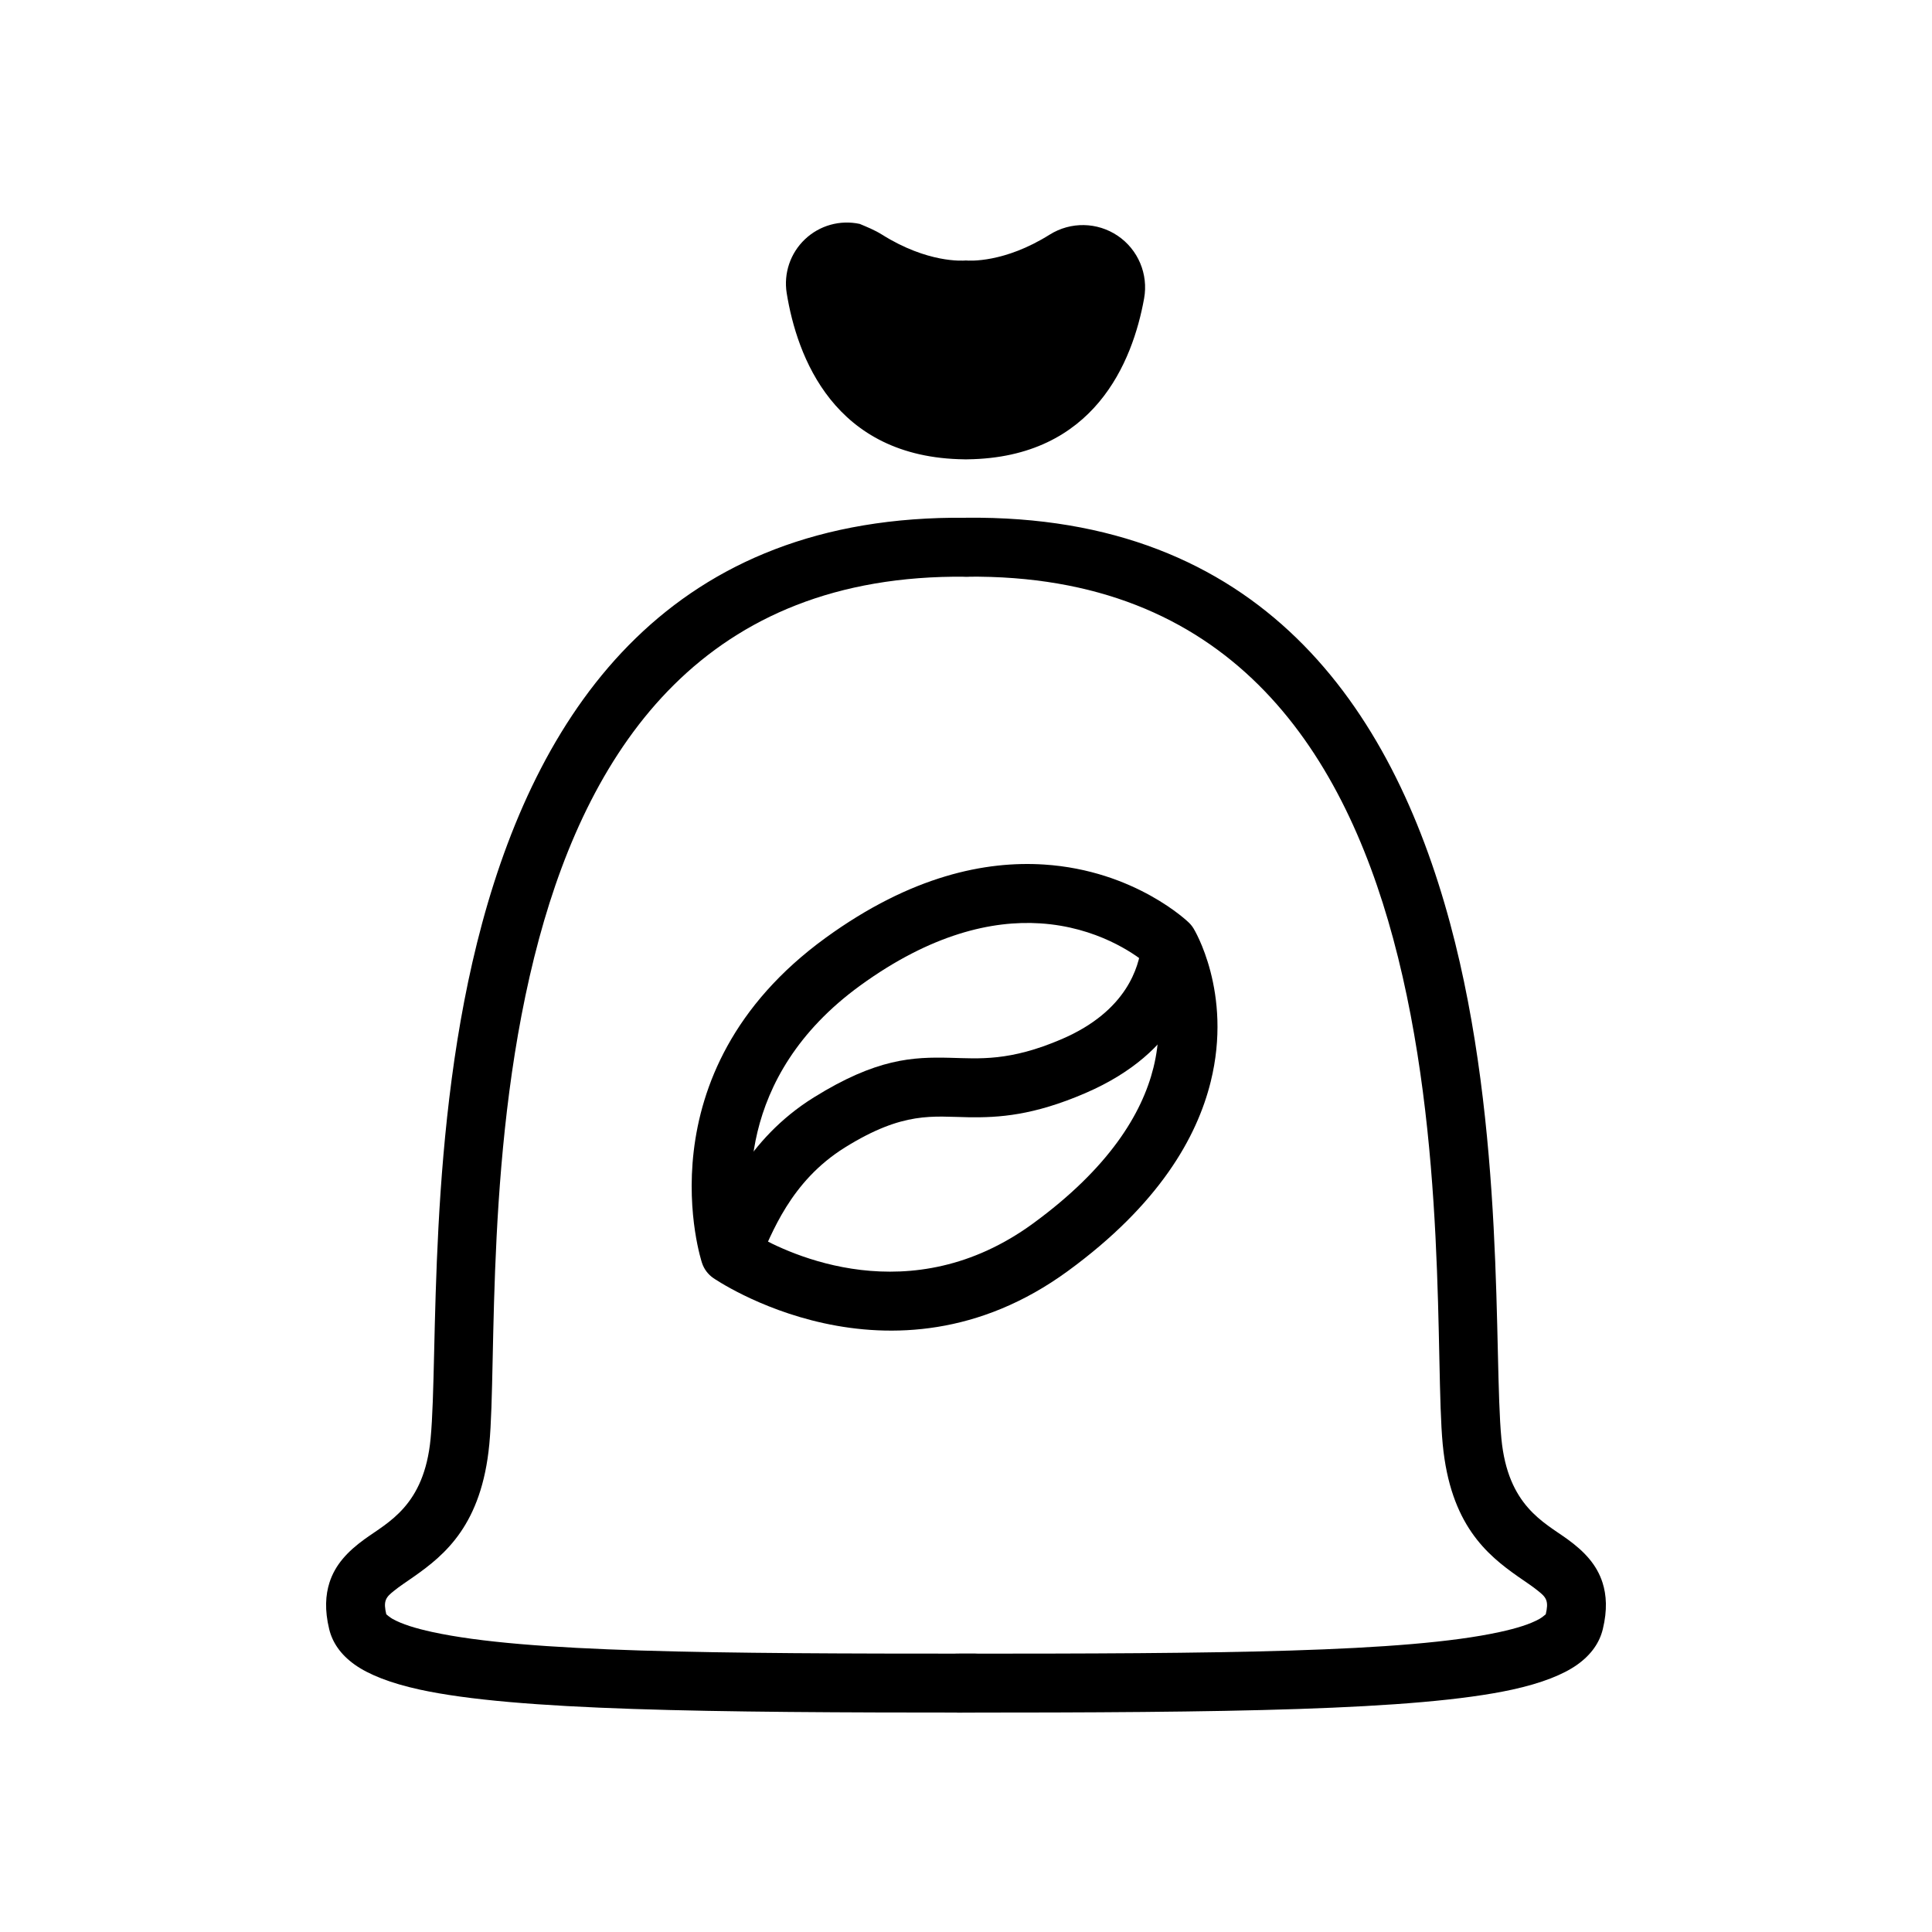 <?xml version="1.0" encoding="UTF-8"?>
<!-- The Best Svg Icon site in the world: iconSvg.co, Visit us! https://iconsvg.co -->
<svg fill="#000000" width="800px" height="800px" version="1.1" viewBox="144 144 512 512" xmlns="http://www.w3.org/2000/svg">
 <g fill-rule="evenodd">
  <path d="m460.32 390.09 0.008 0.008s10.398 16.855 4.519 40.574c-3.656 14.754-13.703 32.535-37.875 50.184-47.105 34.395-93.961 1.82-93.961 1.82-1.402-0.973-2.445-2.375-2.977-3.996 0 0-16.777-50.195 32.793-86.168 22.723-16.492 42.449-20.391 57.848-19.402 24.238 1.559 38.363 15.371 38.363 15.371l0.004 0.008 0.066 0.062 0.27 0.277 0.148 0.168 0.059 0.066 0.016 0.023 0.035 0.039 0.098 0.125 0.098 0.121 0.031 0.039 0.016 0.023 0.055 0.074 0.129 0.18 0.211 0.32zm-12.922 8.965c-2.801-2.277-12.68-9.387-27.723-10.352-12.727-0.82-28.891 2.82-47.672 16.449-33.703 24.461-29.723 56.887-27.75 66.129 8.793 5.086 41.078 20.637 73.508-3.043 20.078-14.656 28.887-29.07 31.922-41.324 3.488-14.07-0.797-24.758-2.285-27.859z"/>
  <path d="m553.64 571.8c0.371-1.582 0.496-2.789 0.113-3.785-0.379-0.992-1.207-1.648-2.086-2.363-1.562-1.277-3.41-2.465-5.34-3.82-8.316-5.84-17.957-13.828-19.992-35.082-2.043-21.387 1.324-80.48-13.129-134.01-13.707-50.781-43.895-96.684-113.04-95.91-4.309 0.047-7.848-3.418-7.898-7.727-0.047-4.309 3.414-7.848 7.727-7.894 78.055-0.871 112.82 50.133 128.29 107.46 14.734 54.578 11.516 114.8 13.602 136.6 1.699 17.789 11.262 22.113 17.512 26.641 4.477 3.246 7.777 6.75 9.297 11.531 1.027 3.25 1.301 7.191 0.07 12.285-0.836 3.469-2.961 6.723-6.805 9.449-3.676 2.606-9.398 4.887-17.195 6.59-25.473 5.562-76.406 6.094-147.15 6.094l7.812-7.809h-15.625c0-4.316 3.5-7.812 7.812-7.812 69.137 0 118.92-0.297 143.82-5.734 4.477-0.977 8.02-2.07 10.527-3.469 0.645-0.359 1.453-1.039 1.676-1.23z"/>
  <path d="m246.36 571.8c0.223 0.191 1.031 0.871 1.676 1.23 2.512 1.398 6.051 2.492 10.527 3.469 24.898 5.438 74.684 5.734 143.82 5.734 4.312 0 7.812 3.496 7.812 7.812l-7.812 7.809c-70.746 0-121.68-0.531-147.15-6.094-7.797-1.703-13.52-3.984-17.195-6.59-3.844-2.727-5.969-5.981-6.805-9.449-1.227-5.094-0.957-9.035 0.07-12.285 1.52-4.781 4.824-8.285 9.301-11.531 6.246-4.527 15.812-8.852 17.508-26.641 2.09-21.805-1.102-82.023 13.66-136.6 15.508-57.32 50.301-108.32 128.36-107.45 4.312 0.047 7.769 3.586 7.723 7.894s-3.586 7.773-7.894 7.727c-69.148-0.773-99.367 45.125-113.1 95.906-14.48 53.531-11.145 112.62-13.188 134-2.031 21.254-11.672 29.242-19.992 35.082-1.926 1.355-3.773 2.543-5.34 3.82-0.875 0.715-1.707 1.371-2.086 2.363-0.383 0.996-0.258 2.203 0.113 3.785z"/>
  <path d="m446.45 394.88c-0.672 5.164-3.644 16.988-21.035 24.477-13.891 5.981-21.867 5.16-29.652 4.969-9.82-0.238-19.438 0.141-36.07 10.488-18.031 11.215-24.441 27.93-28.57 36.555-1.859 3.887-0.215 8.555 3.672 10.418 3.891 1.859 8.559 0.215 10.418-3.676 3.352-7 8.09-20.926 22.73-30.035 15.555-9.672 23.242-8.137 32.777-7.992 8.02 0.117 17.098-0.449 30.871-6.379 25.711-11.066 29.359-29.176 30.352-36.816 0.555-4.277-2.465-8.199-6.742-8.75-4.273-0.555-8.195 2.465-8.75 6.742z"/>
  <path d="m399.99 213.03c0.84 0.074 10.125 0.715 22.172-6.844 0.012-0.004 0.02-0.012 0.031-0.016 5.535-3.469 12.598-3.348 18.012 0.312 5.41 3.66 8.156 10.172 6.996 16.602-3.012 16.691-13.129 42.25-46.844 42.641v0.004h-0.395-0.395v-0.004c-34.668-0.402-44.383-27.402-47.082-44.027-0.848-5.266 0.961-10.613 4.832-14.285 3.867-3.676 9.305-5.199 14.52-4.074 1.91 0.809 3.926 1.598 5.922 2.848 12.047 7.559 21.332 6.918 22.168 6.844v-0.008s0.012 0.004 0.035 0.004c0.02 0 0.027-0.004 0.027-0.004z"/>
 </g>
</svg>